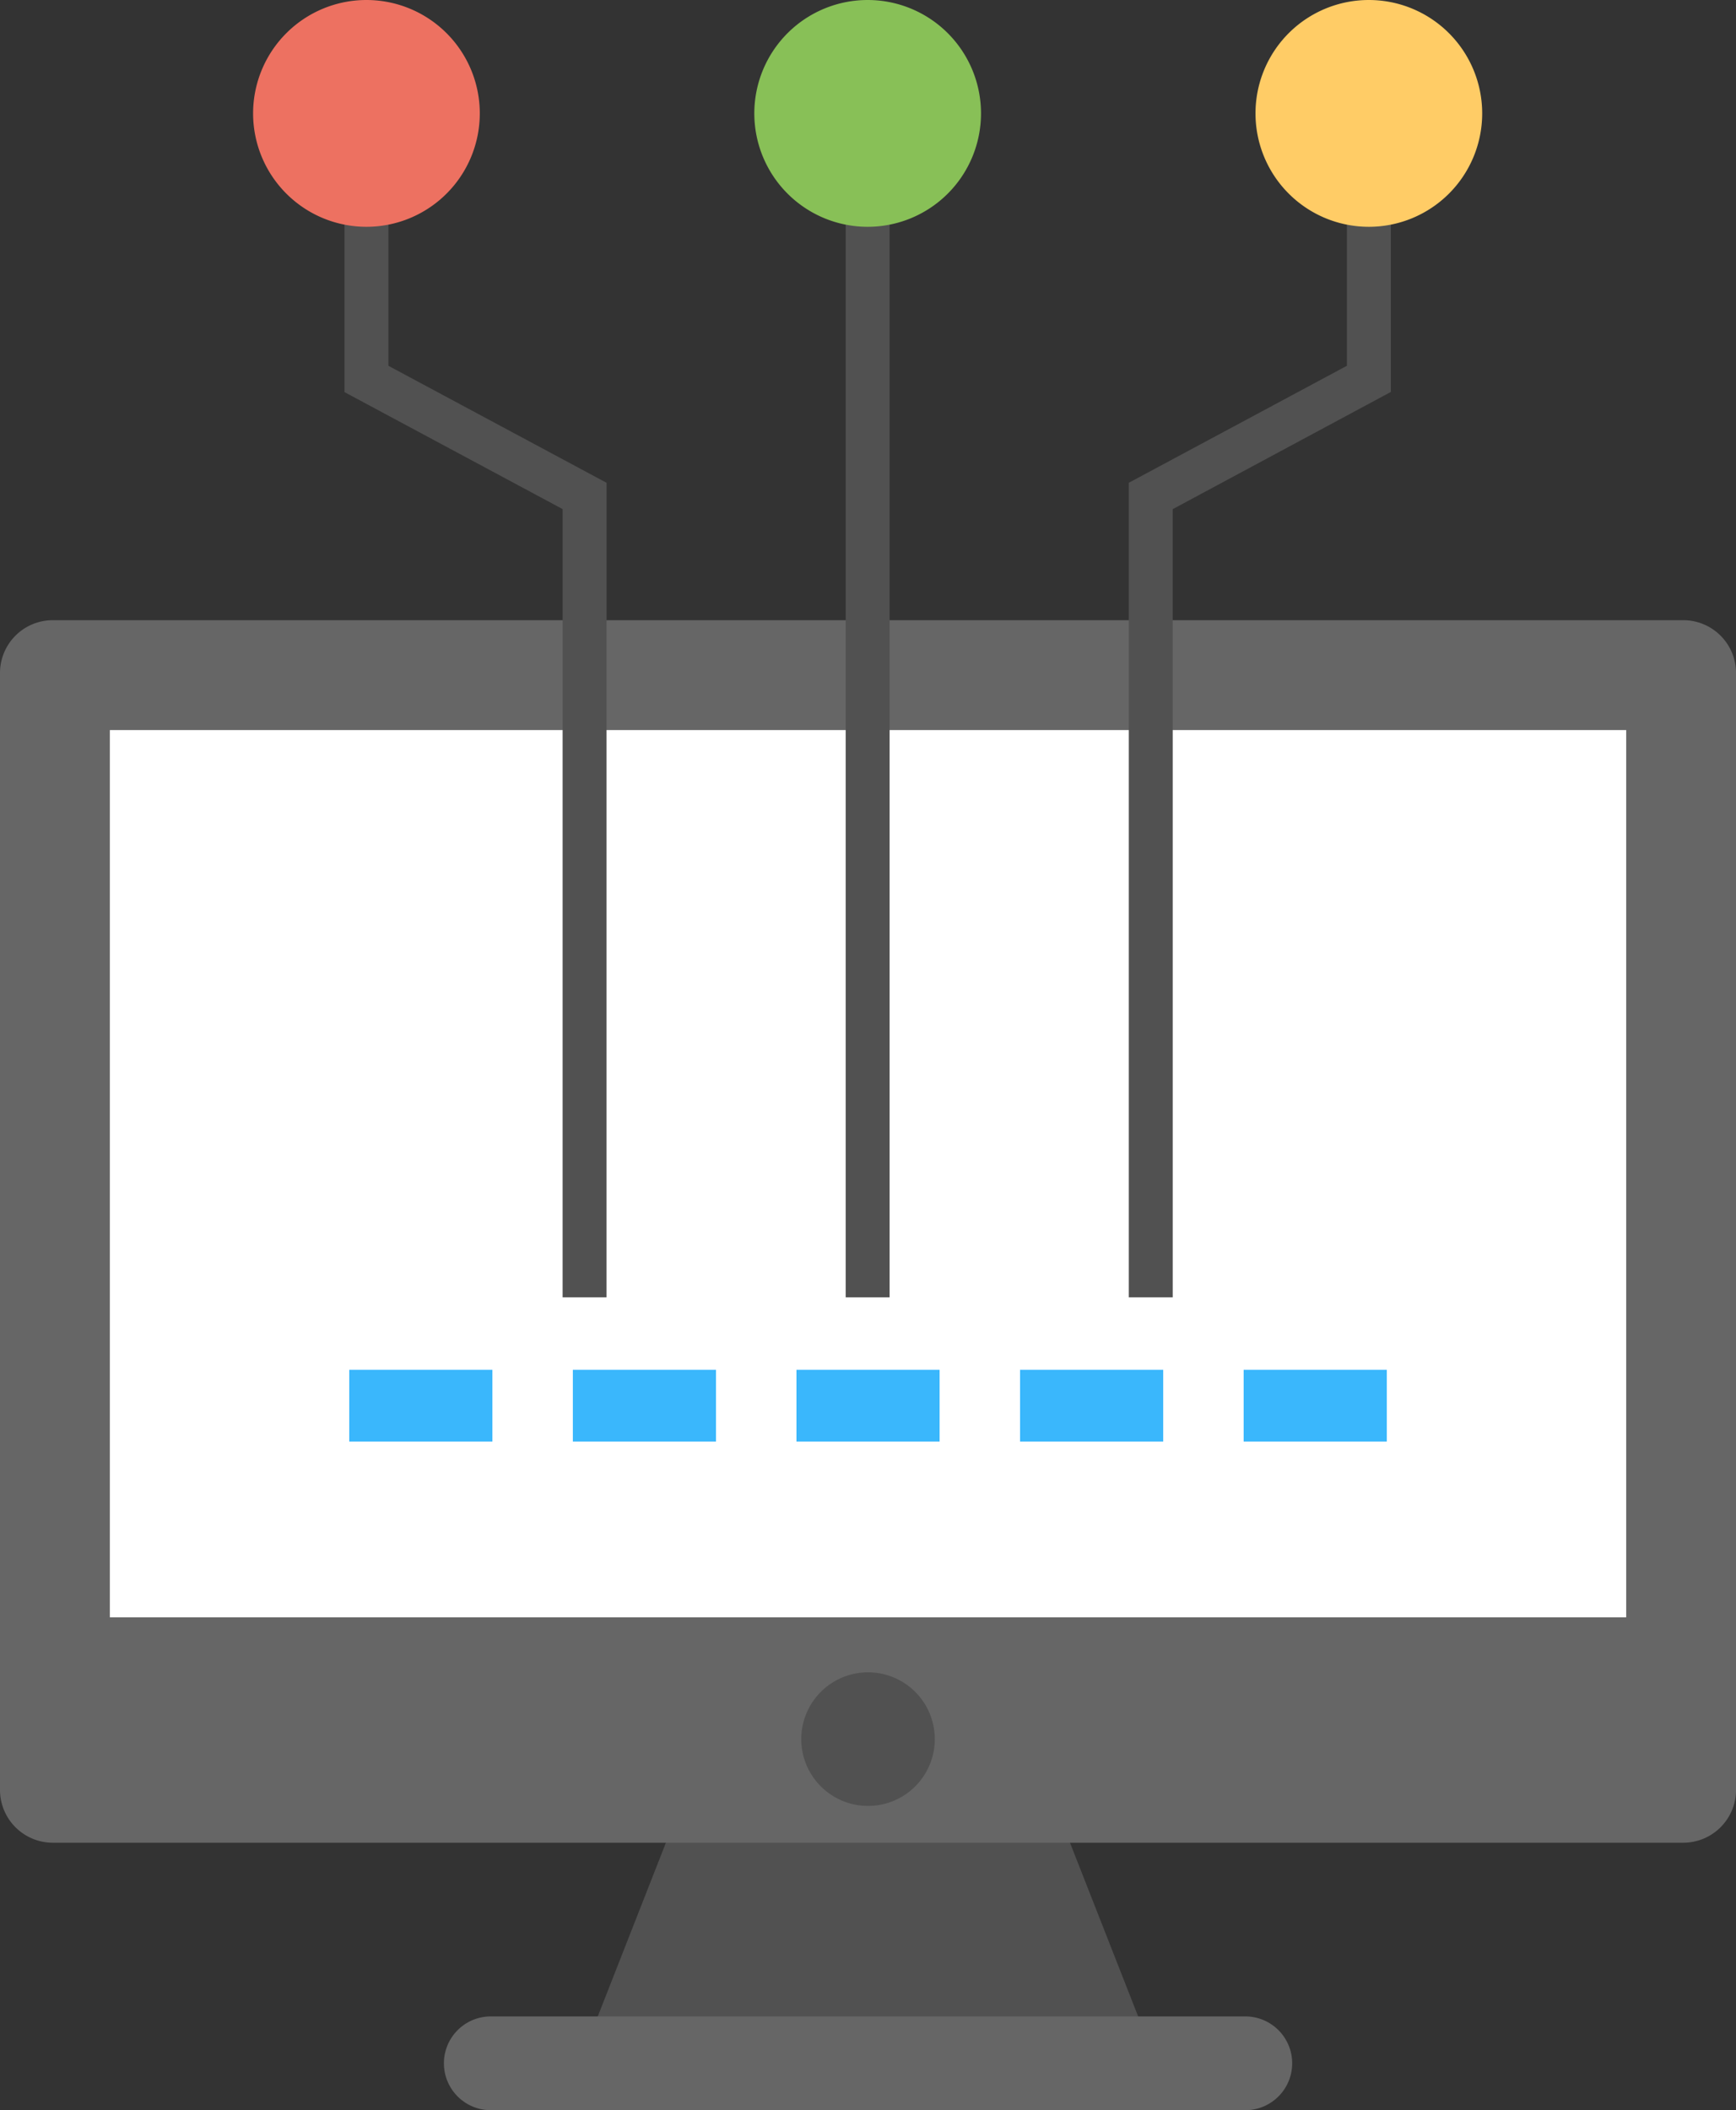 <?xml version="1.0" encoding="UTF-8"?> <svg xmlns="http://www.w3.org/2000/svg" width="56.318" height="68.421" viewBox="0 0 56.318 68.421"><rect x="0" y="0" width="56.318" height="68.421" fill="#333333" stroke="none"/><defs><style> .cls-1 { fill: #515151; } .cls-2 { fill: #666; } .cls-3 { fill: #fff; } .cls-4 { fill: #3ab7fc; } .cls-5 { fill: #ed7161; } .cls-6 { fill: #88c057; } .cls-7 { fill: #fc6; } </style></defs><g id="_02-3_icon_S3_Storage" data-name="02-3 icon_S3 Storage" transform="translate(22470.16 11533.906)"><path id="Path_20301" data-name="Path 20301" class="cls-1" d="M44.2,919.585H25.795l3.8-9.679H40.4Z" transform="translate(-22477 -12386.997)"></path><path id="Path_20302" data-name="Path 20302" class="cls-2" d="M47.24,918.472H22.761a1.52,1.52,0,0,0,0,3.04H47.24a1.52,1.52,0,0,0,0-3.04" transform="translate(-22477 -12386.997)"></path><path id="Path_20303" data-name="Path 20303" class="cls-2" d="M61.446,873.2H8.553a1.713,1.713,0,0,0-1.713,1.714v36.212a1.713,1.713,0,0,0,1.713,1.714H61.446a1.713,1.713,0,0,0,1.713-1.714V874.914a1.713,1.713,0,0,0-1.713-1.714" transform="translate(-22477 -12386.997)"></path><rect id="Rectangle_15720" data-name="Rectangle 15720" class="cls-3" width="49.192" height="28.768" transform="translate(-22466.596 -11510.234)"></rect><path id="Path_20304" data-name="Path 20304" class="cls-1" d="M37.166,909.48A2.166,2.166,0,1,1,35,907.315a2.166,2.166,0,0,1,2.166,2.165" transform="translate(-22477 -12386.997)"></path><path id="Path_20305" data-name="Path 20305" class="cls-1" d="M19.441,856.768H18.016v9.037l7.076,3.793v25.559h1.425V868.745l-7.076-3.793Z" transform="translate(-22477 -12386.997)"></path><rect id="Rectangle_15721" data-name="Rectangle 15721" class="cls-1" width="1.425" height="38.389" transform="translate(-22442.725 -11530.229)"></rect><path id="Path_20306" data-name="Path 20306" class="cls-1" d="M50.535,856.768v8.183l-7.076,3.794v26.412h1.425V869.6L51.96,865.8v-9.036Z" transform="translate(-22477 -12386.997)"></path><rect id="Rectangle_15722" data-name="Rectangle 15722" class="cls-4" width="4.644" height="2.328" transform="translate(-22458.83 -11489.492)"></rect><rect id="Rectangle_15723" data-name="Rectangle 15723" class="cls-4" width="4.644" height="2.328" transform="translate(-22451.576 -11489.492)"></rect><rect id="Rectangle_15724" data-name="Rectangle 15724" class="cls-4" width="4.644" height="2.328" transform="translate(-22444.322 -11489.492)"></rect><rect id="Rectangle_15725" data-name="Rectangle 15725" class="cls-4" width="4.644" height="2.328" transform="translate(-22437.068 -11489.492)"></rect><rect id="Rectangle_15726" data-name="Rectangle 15726" class="cls-4" width="4.644" height="2.328" transform="translate(-22429.814 -11489.492)"></rect><path id="Path_20307" data-name="Path 20307" class="cls-5" d="M18.728,853.091a3.677,3.677,0,1,1-3.677,3.677,3.677,3.677,0,0,1,3.677-3.677" transform="translate(-22477 -12386.997)"></path><path id="Path_20308" data-name="Path 20308" class="cls-6" d="M34.988,853.091a3.677,3.677,0,1,1-3.677,3.677,3.677,3.677,0,0,1,3.677-3.677" transform="translate(-22477 -12386.997)"></path><path id="Path_20309" data-name="Path 20309" class="cls-7" d="M51.248,853.091a3.677,3.677,0,1,1-3.678,3.677,3.676,3.676,0,0,1,3.678-3.677" transform="translate(-22477 -12386.997)"></path></g></svg> 